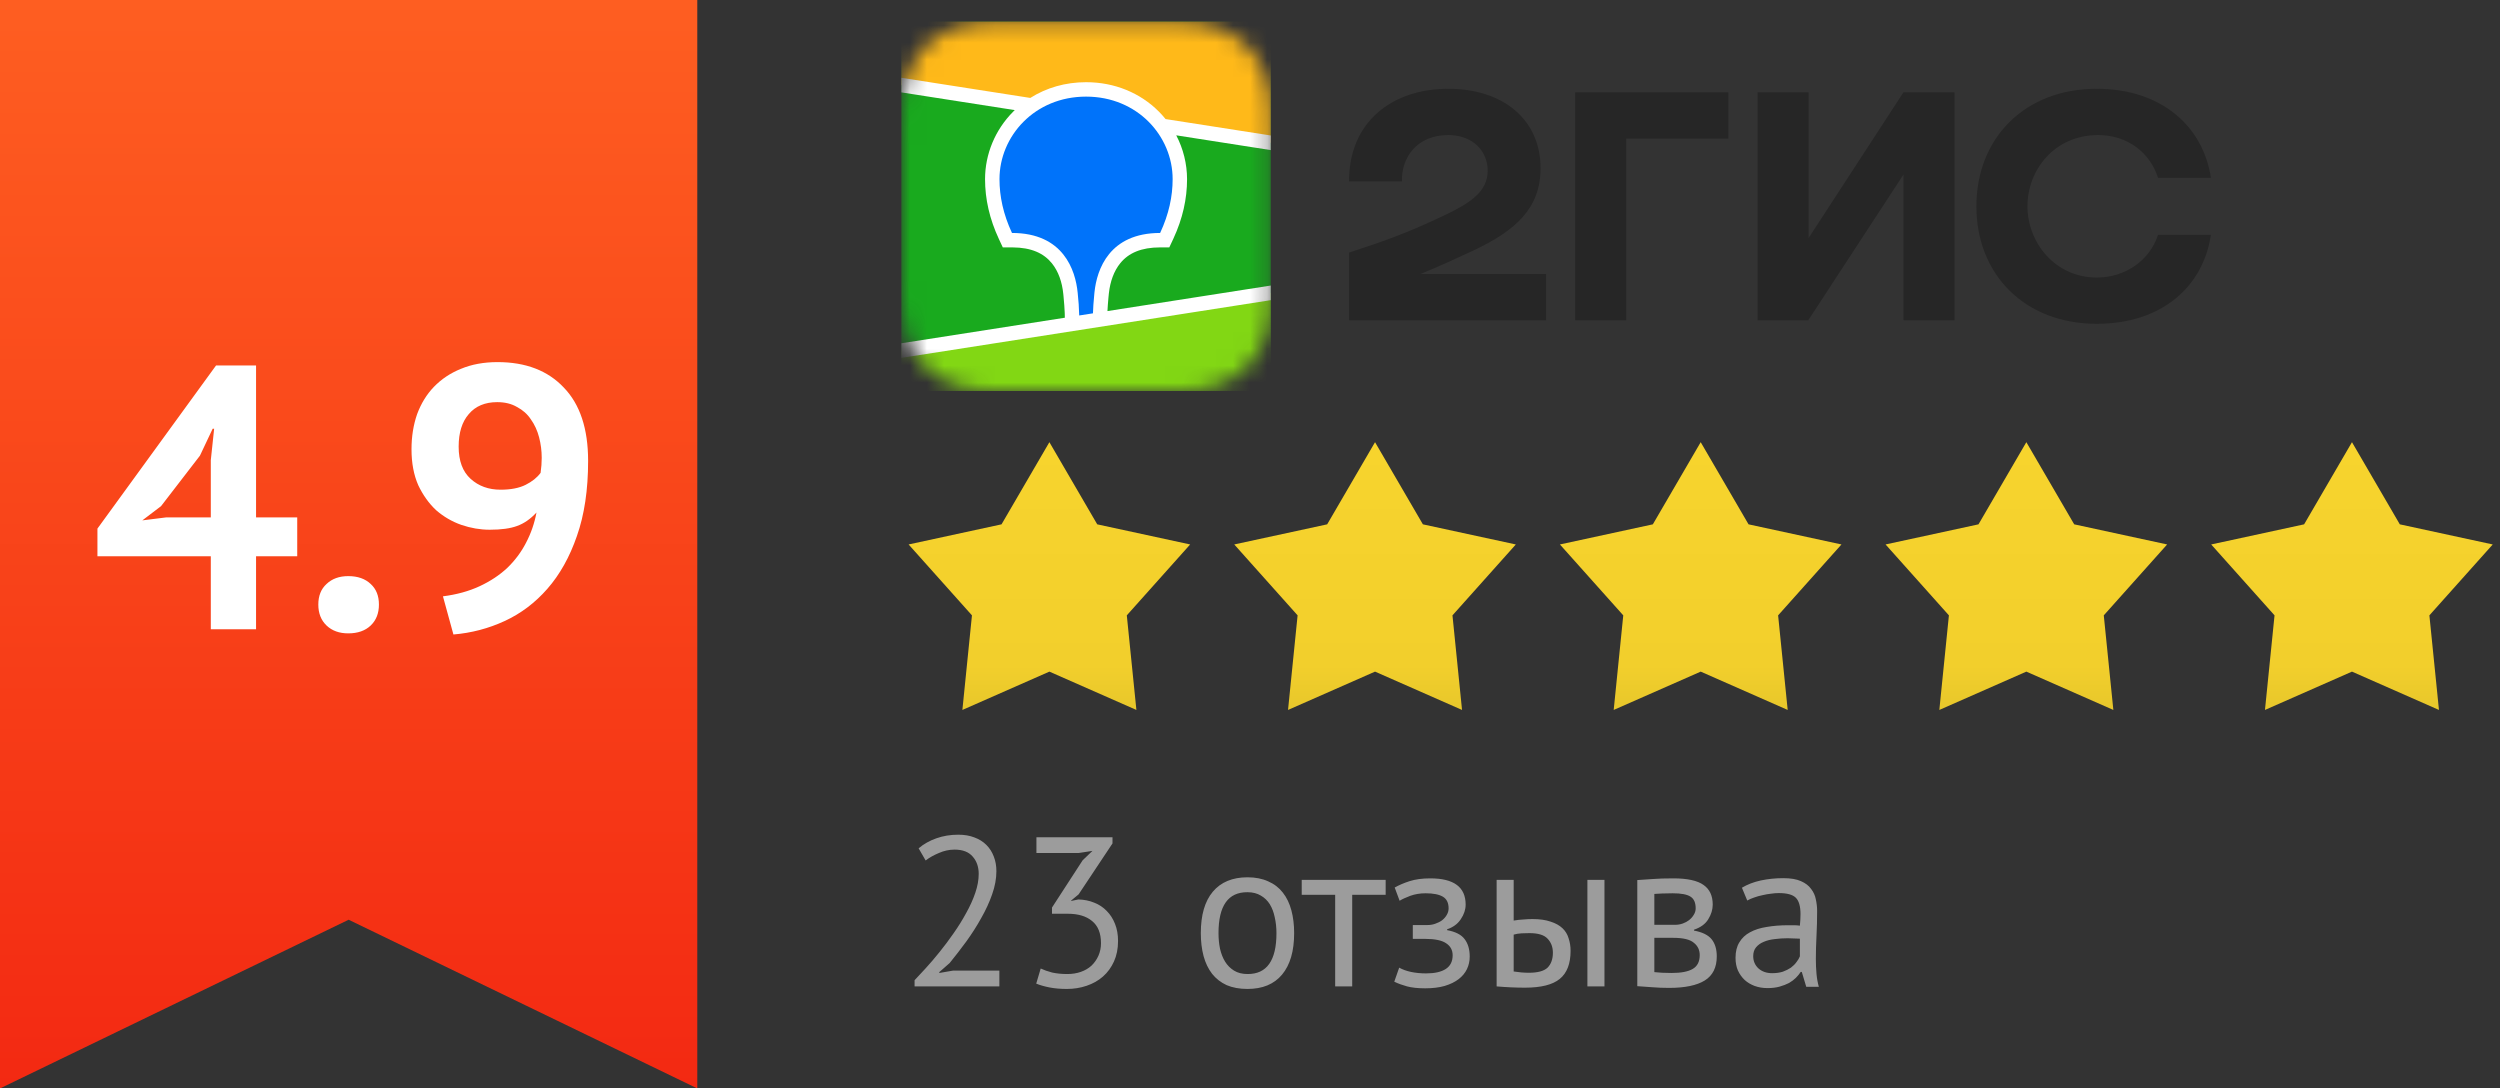 <?xml version="1.0" encoding="UTF-8"?> <svg xmlns="http://www.w3.org/2000/svg" width="147" height="64" viewBox="0 0 147 64" fill="none"><rect x="0" y="0" width="147" height="64" fill="#333333" stroke="none"/><path d="M138.296 26L141.109 30.831L146.573 32.014L142.848 36.183L143.411 41.745L138.296 39.491L133.18 41.745L133.743 36.183L130.018 32.014L135.482 30.831L138.296 26Z" fill="url(#paint0_linear_3857_46)"></path><path d="M119.149 26L121.963 30.831L127.427 32.014L123.702 36.183L124.265 41.745L119.149 39.491L114.033 41.745L114.596 36.183L110.871 32.014L116.335 30.831L119.149 26Z" fill="url(#paint1_linear_3857_46)"></path><path d="M100.001 26L102.814 30.831L108.278 32.014L104.553 36.183L105.116 41.745L100.001 39.491L94.885 41.745L95.448 36.183L91.723 32.014L97.187 30.831L100.001 26Z" fill="url(#paint2_linear_3857_46)"></path><path d="M80.852 26L83.666 30.831L89.13 32.014L85.405 36.183L85.968 41.745L80.852 39.491L75.736 41.745L76.299 36.183L72.574 32.014L78.038 30.831L80.852 26Z" fill="url(#paint3_linear_3857_46)"></path><path d="M61.704 26L64.517 30.831L69.981 32.014L66.256 36.183L66.82 41.745L61.704 39.491L56.588 41.745L57.151 36.183L53.426 32.014L58.89 30.831L61.704 26Z" fill="url(#paint4_linear_3857_46)"></path><path d="M58.588 51.222C58.588 51.665 58.504 52.12 58.337 52.588C58.178 53.047 57.965 53.511 57.698 53.978C57.439 54.446 57.147 54.905 56.821 55.356C56.495 55.799 56.17 56.221 55.844 56.622L55.23 57.161V57.211L56.032 57.073H58.763V58H53.777V57.637C53.961 57.445 54.182 57.206 54.441 56.922C54.7 56.639 54.967 56.325 55.243 55.983C55.527 55.632 55.802 55.265 56.069 54.88C56.345 54.488 56.592 54.091 56.809 53.69C57.034 53.289 57.214 52.892 57.347 52.5C57.481 52.107 57.548 51.736 57.548 51.385C57.548 50.976 57.431 50.637 57.197 50.37C56.963 50.094 56.608 49.957 56.132 49.957C55.815 49.957 55.506 50.023 55.205 50.157C54.904 50.282 54.645 50.429 54.428 50.596L54.015 49.882C54.307 49.631 54.654 49.435 55.055 49.293C55.456 49.151 55.886 49.08 56.345 49.08C56.704 49.08 57.022 49.134 57.297 49.242C57.573 49.343 57.807 49.489 57.999 49.681C58.191 49.873 58.337 50.103 58.437 50.37C58.538 50.629 58.588 50.913 58.588 51.222ZM62.759 57.273C63.043 57.273 63.306 57.232 63.548 57.148C63.79 57.065 63.999 56.943 64.174 56.785C64.35 56.618 64.488 56.421 64.588 56.196C64.688 55.97 64.738 55.724 64.738 55.457C64.738 54.872 64.563 54.438 64.212 54.154C63.87 53.87 63.394 53.728 62.784 53.728H61.857V53.364L63.661 50.583L64.237 50.032L63.423 50.157H60.942V49.23H65.415V49.593L63.423 52.588L62.984 52.951V52.976L63.41 52.888C63.744 52.897 64.053 52.959 64.337 53.076C64.621 53.185 64.868 53.348 65.077 53.565C65.285 53.774 65.448 54.028 65.565 54.329C65.682 54.621 65.741 54.956 65.741 55.331C65.741 55.782 65.661 56.183 65.502 56.534C65.344 56.885 65.127 57.181 64.851 57.424C64.584 57.658 64.266 57.837 63.899 57.962C63.531 58.088 63.143 58.15 62.734 58.15C62.358 58.15 62.02 58.121 61.719 58.063C61.418 58.004 61.155 57.929 60.93 57.837L61.193 56.948C61.385 57.039 61.61 57.119 61.869 57.186C62.136 57.244 62.433 57.273 62.759 57.273ZM70.608 54.868C70.608 53.807 70.842 52.997 71.31 52.437C71.786 51.869 72.467 51.585 73.352 51.585C73.82 51.585 74.225 51.665 74.567 51.823C74.918 51.974 75.206 52.195 75.432 52.487C75.657 52.771 75.824 53.118 75.933 53.527C76.041 53.928 76.096 54.375 76.096 54.868C76.096 55.929 75.858 56.743 75.382 57.311C74.914 57.87 74.237 58.15 73.352 58.15C72.884 58.15 72.475 58.075 72.124 57.925C71.782 57.766 71.498 57.545 71.272 57.261C71.047 56.968 70.88 56.622 70.771 56.221C70.662 55.812 70.608 55.361 70.608 54.868ZM71.648 54.868C71.648 55.185 71.677 55.49 71.736 55.782C71.803 56.075 71.903 56.33 72.037 56.547C72.17 56.764 72.346 56.939 72.563 57.073C72.78 57.206 73.043 57.273 73.352 57.273C74.488 57.282 75.056 56.48 75.056 54.868C75.056 54.542 75.022 54.233 74.956 53.941C74.897 53.648 74.801 53.394 74.668 53.176C74.534 52.959 74.358 52.788 74.141 52.663C73.924 52.529 73.661 52.462 73.352 52.462C72.216 52.454 71.648 53.256 71.648 54.868ZM81.477 52.613H79.51V58H78.508V52.613H76.541V51.736H81.477V52.613ZM83.073 55.206V54.392H83.95C84.101 54.392 84.247 54.367 84.389 54.317C84.539 54.267 84.673 54.2 84.79 54.116C84.907 54.024 84.999 53.92 85.066 53.803C85.141 53.678 85.178 53.548 85.178 53.414C85.178 53.089 85.066 52.859 84.84 52.725C84.614 52.592 84.276 52.525 83.825 52.525C83.499 52.525 83.199 52.575 82.923 52.675C82.656 52.776 82.447 52.872 82.297 52.964L82.008 52.187C82.259 52.045 82.551 51.919 82.885 51.811C83.228 51.702 83.633 51.648 84.101 51.648C85.487 51.648 86.18 52.162 86.18 53.189C86.18 53.481 86.085 53.77 85.892 54.053C85.709 54.329 85.441 54.525 85.091 54.642V54.693C85.583 54.784 85.926 54.96 86.118 55.219C86.318 55.478 86.419 55.82 86.419 56.246C86.419 56.513 86.364 56.76 86.256 56.985C86.147 57.211 85.984 57.407 85.767 57.574C85.55 57.741 85.274 57.875 84.94 57.975C84.614 58.067 84.234 58.113 83.8 58.113C83.374 58.113 83.019 58.075 82.735 58C82.46 57.925 82.209 57.833 81.983 57.724L82.272 56.898C82.464 57.006 82.693 57.09 82.961 57.148C83.236 57.206 83.533 57.236 83.85 57.236C84.36 57.236 84.748 57.148 85.015 56.973C85.283 56.797 85.416 56.53 85.416 56.171C85.416 55.87 85.291 55.636 85.04 55.469C84.79 55.294 84.376 55.206 83.8 55.206H83.073ZM89.004 57.123C89.314 57.173 89.61 57.198 89.894 57.198C90.42 57.198 90.788 57.098 90.997 56.898C91.205 56.689 91.31 56.396 91.31 56.02C91.31 55.686 91.205 55.411 90.997 55.194C90.796 54.976 90.441 54.868 89.932 54.868C89.79 54.868 89.635 54.872 89.468 54.88C89.301 54.889 89.147 54.914 89.004 54.956V57.123ZM89.004 54.129C89.205 54.095 89.397 54.074 89.581 54.066C89.765 54.049 89.94 54.041 90.107 54.041C90.533 54.041 90.888 54.091 91.172 54.191C91.464 54.283 91.698 54.413 91.874 54.58C92.049 54.747 92.17 54.947 92.237 55.181C92.312 55.407 92.35 55.649 92.35 55.908C92.35 56.668 92.137 57.219 91.711 57.562C91.293 57.904 90.612 58.075 89.668 58.075C89.134 58.075 88.579 58.05 88.002 58V51.736H89.004V54.129ZM93.339 51.736H94.342V58H93.339V51.736ZM96.273 51.748C96.565 51.731 96.87 51.711 97.188 51.686C97.513 51.66 97.914 51.648 98.39 51.648C99.217 51.648 99.81 51.778 100.169 52.036C100.529 52.287 100.708 52.671 100.708 53.189C100.708 53.481 100.62 53.77 100.445 54.053C100.278 54.329 99.998 54.534 99.606 54.667V54.718C100.098 54.809 100.445 54.981 100.646 55.231C100.846 55.482 100.946 55.816 100.946 56.233C100.946 56.885 100.712 57.357 100.245 57.649C99.777 57.941 99.075 58.088 98.14 58.088C97.789 58.088 97.463 58.075 97.163 58.05C96.862 58.033 96.565 58.013 96.273 57.987V51.748ZM97.275 57.161C97.434 57.177 97.589 57.19 97.739 57.198C97.898 57.206 98.081 57.211 98.29 57.211C98.85 57.211 99.263 57.131 99.531 56.973C99.806 56.814 99.944 56.542 99.944 56.158C99.944 55.858 99.827 55.615 99.593 55.432C99.368 55.239 98.963 55.144 98.378 55.144H97.275V57.161ZM98.503 54.379C98.653 54.379 98.8 54.354 98.942 54.304C99.084 54.254 99.209 54.187 99.317 54.104C99.434 54.012 99.526 53.907 99.593 53.79C99.668 53.673 99.706 53.548 99.706 53.414C99.706 53.081 99.606 52.851 99.405 52.725C99.205 52.592 98.854 52.525 98.353 52.525C98.085 52.525 97.873 52.529 97.714 52.538C97.564 52.546 97.417 52.554 97.275 52.563V54.379H98.503ZM102.425 52.199C102.742 52.007 103.11 51.865 103.527 51.773C103.953 51.681 104.396 51.636 104.855 51.636C105.29 51.636 105.636 51.694 105.895 51.811C106.163 51.928 106.363 52.082 106.497 52.274C106.639 52.458 106.731 52.663 106.772 52.888C106.822 53.114 106.847 53.339 106.847 53.565C106.847 54.066 106.835 54.555 106.81 55.031C106.785 55.507 106.772 55.958 106.772 56.384C106.772 56.693 106.785 56.985 106.81 57.261C106.835 57.536 106.881 57.791 106.948 58.025H106.208L105.945 57.148H105.883C105.808 57.265 105.712 57.382 105.595 57.499C105.486 57.607 105.352 57.708 105.194 57.8C105.035 57.883 104.851 57.954 104.642 58.013C104.434 58.071 104.196 58.1 103.928 58.1C103.661 58.1 103.41 58.059 103.177 57.975C102.951 57.891 102.755 57.775 102.588 57.624C102.421 57.465 102.287 57.278 102.187 57.06C102.095 56.843 102.049 56.597 102.049 56.321C102.049 55.954 102.124 55.649 102.275 55.407C102.425 55.156 102.634 54.96 102.901 54.818C103.177 54.667 103.502 54.563 103.878 54.505C104.262 54.438 104.684 54.404 105.144 54.404C105.26 54.404 105.373 54.404 105.482 54.404C105.599 54.404 105.716 54.413 105.833 54.429C105.858 54.179 105.87 53.953 105.87 53.753C105.87 53.293 105.778 52.972 105.595 52.788C105.411 52.604 105.077 52.513 104.592 52.513C104.45 52.513 104.296 52.525 104.129 52.55C103.97 52.567 103.803 52.596 103.628 52.638C103.461 52.671 103.298 52.717 103.139 52.776C102.989 52.826 102.855 52.884 102.738 52.951L102.425 52.199ZM104.204 57.223C104.438 57.223 104.647 57.194 104.83 57.136C105.014 57.069 105.173 56.989 105.306 56.898C105.44 56.797 105.549 56.689 105.632 56.572C105.724 56.455 105.791 56.342 105.833 56.233V55.194C105.716 55.185 105.595 55.181 105.469 55.181C105.352 55.173 105.235 55.169 105.119 55.169C104.86 55.169 104.605 55.185 104.354 55.219C104.112 55.244 103.895 55.298 103.703 55.382C103.519 55.457 103.369 55.565 103.252 55.707C103.143 55.841 103.089 56.012 103.089 56.221C103.089 56.513 103.193 56.755 103.402 56.948C103.611 57.131 103.878 57.223 104.204 57.223Z" fill="#9C9C9C"></path><path fill-rule="evenodd" clip-rule="evenodd" d="M85.16 5.22C81.814 5.22 79.305 7.209 79.326 10.665H82.436C82.393 9.282 83.293 7.942 85.16 7.942C86.575 7.942 87.476 8.863 87.476 10.036C87.476 11.251 86.489 11.921 84.903 12.675C82.822 13.659 81.578 14.12 79.326 14.852V18.831H90.907V16.108H83.53C84.604 15.671 85.651 15.19 86.597 14.748C89.105 13.575 90.585 12.256 90.585 9.89C90.585 7.042 88.398 5.22 85.16 5.22ZM95.625 8.151H101.629V5.429H92.622V18.831H95.625V8.151ZM106.347 5.429H103.345V18.831H106.326L111.923 10.266V18.831H114.925V5.429H111.923L106.347 13.994V5.429ZM130.002 13.805H126.892C126.42 15.292 124.983 16.319 123.289 16.319C120.823 16.319 119.214 14.245 119.214 12.13C119.214 10.015 120.78 7.942 123.375 7.942C125.091 7.942 126.42 8.969 126.892 10.455H130.002C129.551 7.461 127.128 5.22 123.289 5.22C119.043 5.22 116.212 8.131 116.212 12.13C116.212 16.13 119.043 19.04 123.289 19.04C127.128 19.04 129.551 16.842 130.002 13.805Z" fill="#262626"></path><mask id="mask0_3857_46" style="mask-type:luminance" maskUnits="userSpaceOnUse" x="53" y="1" width="22" height="23"><path fill-rule="evenodd" clip-rule="evenodd" d="M58.406 1.281L59.337 1.271L69.017 1.275C69.165 1.277 69.256 1.278 69.347 1.281C69.827 1.294 70.311 1.321 70.786 1.406C71.261 1.487 71.722 1.637 72.154 1.852C72.583 2.068 72.978 2.35 73.318 2.688C73.659 3.025 73.945 3.413 74.164 3.839C74.388 4.272 74.528 4.716 74.615 5.192C74.701 5.661 74.729 6.14 74.741 6.614C74.748 6.832 74.751 7.05 74.751 7.268L74.753 7.656V16.25C74.753 16.508 74.753 16.767 74.751 17.026C74.75 17.244 74.748 17.461 74.741 17.679C74.728 18.153 74.701 18.632 74.615 19.101C74.534 19.572 74.382 20.028 74.164 20.454C73.945 20.88 73.659 21.268 73.318 21.605C72.976 21.943 72.583 22.226 72.154 22.442C71.722 22.657 71.261 22.807 70.786 22.887C70.311 22.972 69.827 22.999 69.347 23.013L67.901 23.024L58.735 23.018C58.625 23.017 58.516 23.015 58.406 23.012C57.926 23 57.442 22.972 56.967 22.887C56.492 22.807 56.031 22.657 55.6 22.442C54.737 22.007 54.033 21.312 53.589 20.454C53.371 20.028 53.219 19.572 53.138 19.101C53.052 18.632 53.024 18.153 53.012 17.679C53.005 17.462 53.003 17.244 53.002 17.026L53 16.637V8.044C53 7.786 53 7.527 53.002 7.268C53.003 7.051 53.006 6.833 53.012 6.615C53.025 6.141 53.053 5.662 53.138 5.193C53.219 4.722 53.371 4.266 53.589 3.84C54.032 2.982 54.736 2.286 55.6 1.852C56.031 1.637 56.492 1.487 56.967 1.406C57.442 1.322 57.926 1.294 58.406 1.281Z" fill="white"></path></mask><g mask="url(#mask0_3857_46)"><path d="M53 1.27H74.72V22.99H53V1.27Z" fill="#19AA1E"></path><path fill-rule="evenodd" clip-rule="evenodd" d="M53 1.27H74.72V8.396L53 5.003V1.27Z" fill="#FFB919"></path><path fill-rule="evenodd" clip-rule="evenodd" d="M53 20.613L74.72 17.22V22.989H53V20.613Z" fill="#82D714"></path><path fill-rule="evenodd" clip-rule="evenodd" d="M53 4.574L60.582 5.758C61.525 5.161 62.648 4.833 63.86 4.833C65.538 4.833 67.046 5.461 68.144 6.564C68.282 6.704 68.412 6.849 68.536 7.001L74.72 7.967V8.826L69.163 7.957C69.579 8.752 69.797 9.636 69.799 10.533C69.799 11.697 69.539 12.857 69 14.022L68.984 14.057L68.755 14.547H68.216C67.1 14.547 66.36 14.88 65.876 15.472C65.496 15.936 65.276 16.563 65.202 17.246L65.2 17.267L65.189 17.376L65.184 17.424L65.175 17.516C65.147 17.822 65.129 18.08 65.119 18.291L74.72 16.79V17.649L53 21.043V20.184L62.612 18.682L62.608 18.49L62.607 18.436L62.605 18.407L62.604 18.365C62.595 18.131 62.574 17.831 62.539 17.468L62.533 17.399L62.521 17.28C62.453 16.593 62.236 15.959 61.856 15.488C61.378 14.892 60.645 14.553 59.538 14.547H58.964L58.736 14.057C58.187 12.88 57.921 11.708 57.921 10.533C57.921 9.055 58.52 7.625 59.576 6.564L59.668 6.474L53 5.432V4.574Z" fill="white"></path><path fill-rule="evenodd" clip-rule="evenodd" d="M63.86 5.681C66.893 5.681 68.951 8.015 68.951 10.533C68.951 11.544 68.73 12.595 68.216 13.698C65.232 13.698 64.496 15.835 64.356 17.18L64.347 17.269C64.3 17.749 64.273 18.134 64.266 18.424L63.457 18.55V18.524C63.446 18.096 63.417 17.669 63.37 17.244L63.368 17.22C63.239 15.878 62.519 13.698 59.505 13.698C58.99 12.595 58.77 11.544 58.77 10.533C58.77 8.015 60.828 5.681 63.86 5.681Z" fill="#0073FA"></path></g><path d="M0 0H41V64L20.5 54.08L0 64V0Z" fill="url(#paint5_linear_3857_46)"></path><path d="M17.477 32.71H15.056V37H12.395V32.71H5.729V31.082L12.703 21.49H15.056V30.422H17.477V32.71ZM12.395 27.056L12.592 25.208H12.505L11.757 26.792L9.469 29.762L8.369 30.598L9.777 30.422H12.395V27.056ZM18.717 35.548C18.717 35.035 18.878 34.631 19.201 34.338C19.524 34.03 19.949 33.876 20.477 33.876C21.034 33.876 21.474 34.03 21.797 34.338C22.12 34.631 22.281 35.035 22.281 35.548C22.281 36.061 22.12 36.472 21.797 36.78C21.474 37.088 21.034 37.242 20.477 37.242C19.949 37.242 19.524 37.088 19.201 36.78C18.878 36.472 18.717 36.061 18.717 35.548ZM24.197 26.418C24.197 25.67 24.307 24.981 24.527 24.35C24.762 23.719 25.092 23.184 25.517 22.744C25.957 22.289 26.485 21.937 27.101 21.688C27.732 21.424 28.45 21.292 29.257 21.292C30.914 21.292 32.212 21.791 33.151 22.788C34.104 23.771 34.581 25.208 34.581 27.1C34.581 28.801 34.361 30.275 33.921 31.522C33.496 32.754 32.916 33.788 32.183 34.624C31.464 35.445 30.628 36.076 29.675 36.516C28.722 36.956 27.717 37.22 26.661 37.308L26.045 35.064C26.852 34.961 27.57 34.763 28.201 34.47C28.832 34.177 29.374 33.817 29.829 33.392C30.284 32.952 30.65 32.461 30.929 31.918C31.222 31.361 31.428 30.767 31.545 30.136C31.193 30.517 30.812 30.781 30.401 30.928C30.005 31.075 29.47 31.148 28.795 31.148C28.238 31.148 27.68 31.053 27.123 30.862C26.58 30.671 26.089 30.385 25.649 30.004C25.224 29.608 24.872 29.117 24.593 28.53C24.329 27.929 24.197 27.225 24.197 26.418ZM26.969 26.264C26.969 27.1 27.204 27.731 27.673 28.156C28.142 28.581 28.729 28.794 29.433 28.794C30.034 28.794 30.526 28.699 30.907 28.508C31.288 28.317 31.582 28.083 31.787 27.804C31.831 27.496 31.853 27.203 31.853 26.924C31.853 26.513 31.802 26.11 31.699 25.714C31.596 25.318 31.435 24.966 31.215 24.658C31.01 24.35 30.738 24.108 30.401 23.932C30.078 23.741 29.69 23.646 29.235 23.646C28.516 23.646 27.959 23.881 27.563 24.35C27.167 24.805 26.969 25.443 26.969 26.264Z" fill="white"></path><defs><linearGradient id="paint0_linear_3857_46" x1="138.296" y1="26" x2="138.296" y2="43.407" gradientUnits="userSpaceOnUse"><stop stop-color="#F7D42D"></stop><stop offset="0.755" stop-color="#F2CF2C"></stop><stop offset="1" stop-color="#E1C22A"></stop></linearGradient><linearGradient id="paint1_linear_3857_46" x1="119.149" y1="26" x2="119.149" y2="43.407" gradientUnits="userSpaceOnUse"><stop stop-color="#F7D42D"></stop><stop offset="0.755" stop-color="#F2CF2C"></stop><stop offset="1" stop-color="#E1C22A"></stop></linearGradient><linearGradient id="paint2_linear_3857_46" x1="100.001" y1="26" x2="100.001" y2="43.407" gradientUnits="userSpaceOnUse"><stop stop-color="#F7D42D"></stop><stop offset="0.755" stop-color="#F2CF2C"></stop><stop offset="1" stop-color="#E1C22A"></stop></linearGradient><linearGradient id="paint3_linear_3857_46" x1="80.852" y1="26" x2="80.852" y2="43.407" gradientUnits="userSpaceOnUse"><stop stop-color="#F7D42D"></stop><stop offset="0.755" stop-color="#F2CF2C"></stop><stop offset="1" stop-color="#E1C22A"></stop></linearGradient><linearGradient id="paint4_linear_3857_46" x1="61.704" y1="26" x2="61.704" y2="43.407" gradientUnits="userSpaceOnUse"><stop stop-color="#F7D42D"></stop><stop offset="0.755" stop-color="#F2CF2C"></stop><stop offset="1" stop-color="#E1C22A"></stop></linearGradient><linearGradient id="paint5_linear_3857_46" x1="20.5" y1="0" x2="20.5" y2="64" gradientUnits="userSpaceOnUse"><stop stop-color="#FE5E21"></stop><stop offset="1" stop-color="#F32912"></stop></linearGradient></defs></svg> 